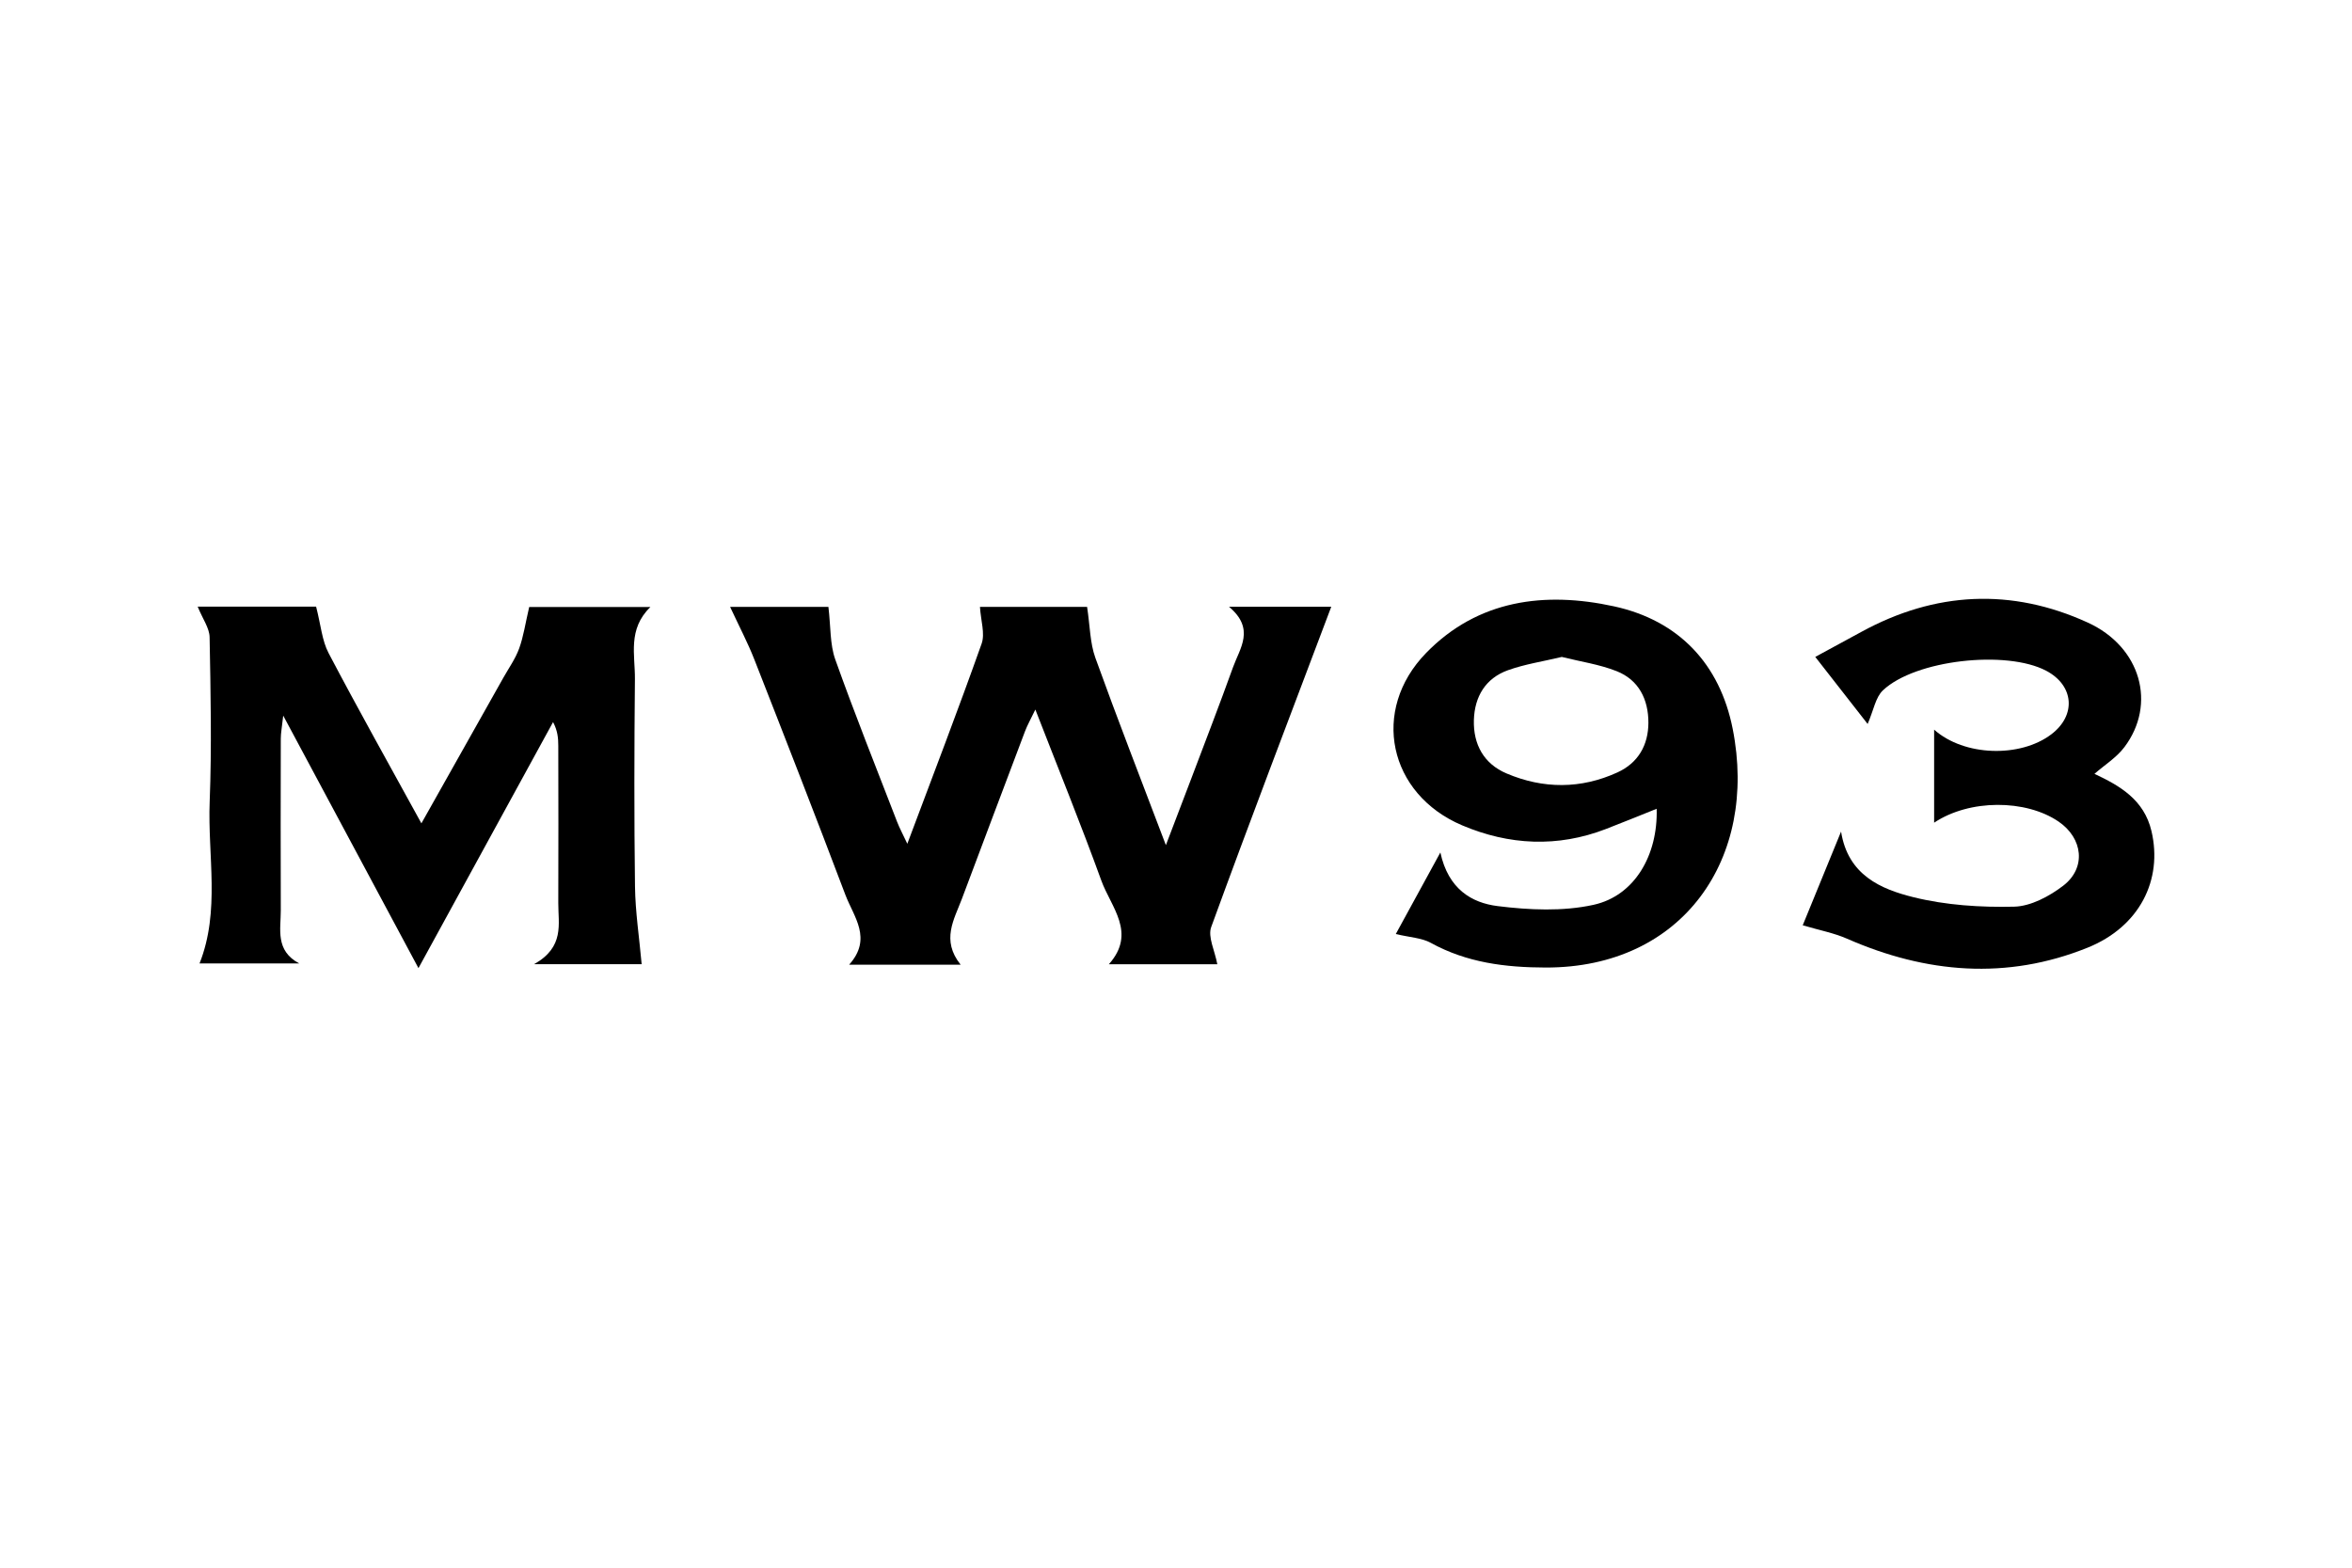 <?xml version="1.0" encoding="UTF-8"?> <svg xmlns="http://www.w3.org/2000/svg" id="Calque_2" data-name="Calque 2" viewBox="0 0 600 400"><defs><style> .cls-1 { fill: none; } .cls-1, .cls-2 { stroke-width: 0px; } </style></defs><g id="Calque_1-2" data-name="Calque 1"><rect class="cls-1" width="600" height="400"></rect><g id="MrWatch93"><path class="cls-2" d="M186.26,154.85h25.07c.61,5.08.37,9.52,1.74,13.39,4.96,13.92,10.45,27.65,15.78,41.44.63,1.63,1.47,3.18,2.61,5.61,6.61-17.63,13-34.26,18.95-51.04.92-2.59-.21-5.91-.42-9.4h27.33c.75,4.92.74,9.19,2.1,12.97,5.61,15.58,11.63,31.01,18,47.82,2.46-6.46,4.47-11.69,6.46-16.94,3.58-9.48,7.24-18.92,10.67-28.46,1.74-4.85,5.71-9.78-1.04-15.43h26.1c-10.33,27.36-20.69,54.47-30.63,81.73-.91,2.5.92,6,1.56,9.49h-27.67c7.15-8,.54-14.55-1.92-21.36-5.17-14.26-10.88-28.31-16.83-43.63-1.22,2.55-2.07,4.03-2.66,5.61-5.38,14.2-10.71,28.42-16.06,42.64-2.01,5.35-5.36,10.58-.34,16.85h-28.44c5.99-6.68,1.17-12.2-.96-17.82-7.59-20.08-15.39-40.08-23.23-60.07-1.66-4.24-3.8-8.29-6.17-13.39Z"></path><path class="cls-2" d="M50.43,154.79h30.21c1.21,4.67,1.49,8.62,3.18,11.84,7.52,14.32,15.45,28.43,23.68,43.45,7.24-12.86,14.07-24.99,20.89-37.13,1.39-2.47,3.08-4.84,4.04-7.47,1.12-3.07,1.58-6.38,2.57-10.6h30.92c-5.86,5.68-3.89,12.26-3.95,18.4-.17,17.64-.21,35.29.02,52.93.09,6.51,1.09,13,1.7,19.81h-27.45c7.83-4.4,6.16-10.25,6.18-15.59.05-13.39.03-26.77,0-40.16,0-1.92-.16-3.83-1.33-6.03-11.22,20.51-22.43,41.01-34.34,62.78-11.55-21.56-22.62-42.25-34.5-64.43-.33,3.04-.62,4.46-.62,5.87-.03,14.6-.05,29.21,0,43.81.02,4.81-1.49,10.24,4.71,13.56h-25.44c5.32-13.39,2.05-27.47,2.59-41.29.54-13.97.24-27.99-.02-41.97-.04-2.32-1.75-4.61-3.04-7.78Z"></path><path class="cls-2" d="M356.07,238.32c3.47-6.34,6.9-12.63,11.37-20.81,2.02,9.37,8.02,12.86,14.6,13.68,8.06,1.01,16.64,1.4,24.47-.32,10.5-2.3,16.45-12.71,16.11-24.51-4.37,1.75-8.64,3.5-12.94,5.16-12.36,4.77-24.74,4.14-36.7-.94-18.78-7.98-23.4-29.36-9.18-43.97,13.24-13.6,30.28-15.74,47.9-11.91,16.61,3.61,27.06,14.77,30.32,31.29,6.52,32.96-12.66,60.95-47.7,60.88-10.31-.02-20.13-1.24-29.32-6.3-2.32-1.28-5.29-1.38-8.93-2.25ZM398.37,167.63c-4.76,1.14-9.37,1.83-13.67,3.37-5.73,2.05-8.53,6.73-8.71,12.71-.18,6.24,2.55,11.19,8.34,13.64,9.37,3.98,18.96,4,28.29-.27,5.27-2.41,7.88-6.96,7.89-12.69,0-5.92-2.44-10.9-8.1-13.14-4.42-1.75-9.27-2.44-14.04-3.64Z"></path><path class="cls-2" d="M459.87,236.11c3.17-7.75,6.48-15.84,9.79-23.93,1.75,11.11,10.16,14.69,18.49,16.75,8.27,2.04,17.1,2.61,25.65,2.41,4.25-.1,8.99-2.64,12.53-5.35,5.93-4.55,5.04-12.11-1.18-16.36-8.38-5.72-22.75-5.74-31.75.28v-23.74c7.65,6.82,21.93,7.21,29.87,1.21,6.44-4.86,5.84-12.47-1.27-16.23-10.14-5.36-33.41-2.82-41.67,5-1.88,1.78-2.36,5.05-3.89,8.57-4.58-5.86-9.15-11.72-13.36-17.11,4.33-2.35,8.04-4.35,11.73-6.37,18.86-10.32,38.34-11.27,57.76-2.4,13.65,6.23,17.6,20.88,9.37,31.79-2,2.66-5.03,4.54-7.64,6.82,6.39,3,12.65,6.53,14.55,14.62,2.9,12.4-2.99,24.36-16.3,29.73-20.62,8.31-41.18,6.57-61.37-2.29-3.32-1.46-6.98-2.14-11.3-3.42Z"></path></g></g></svg> 
